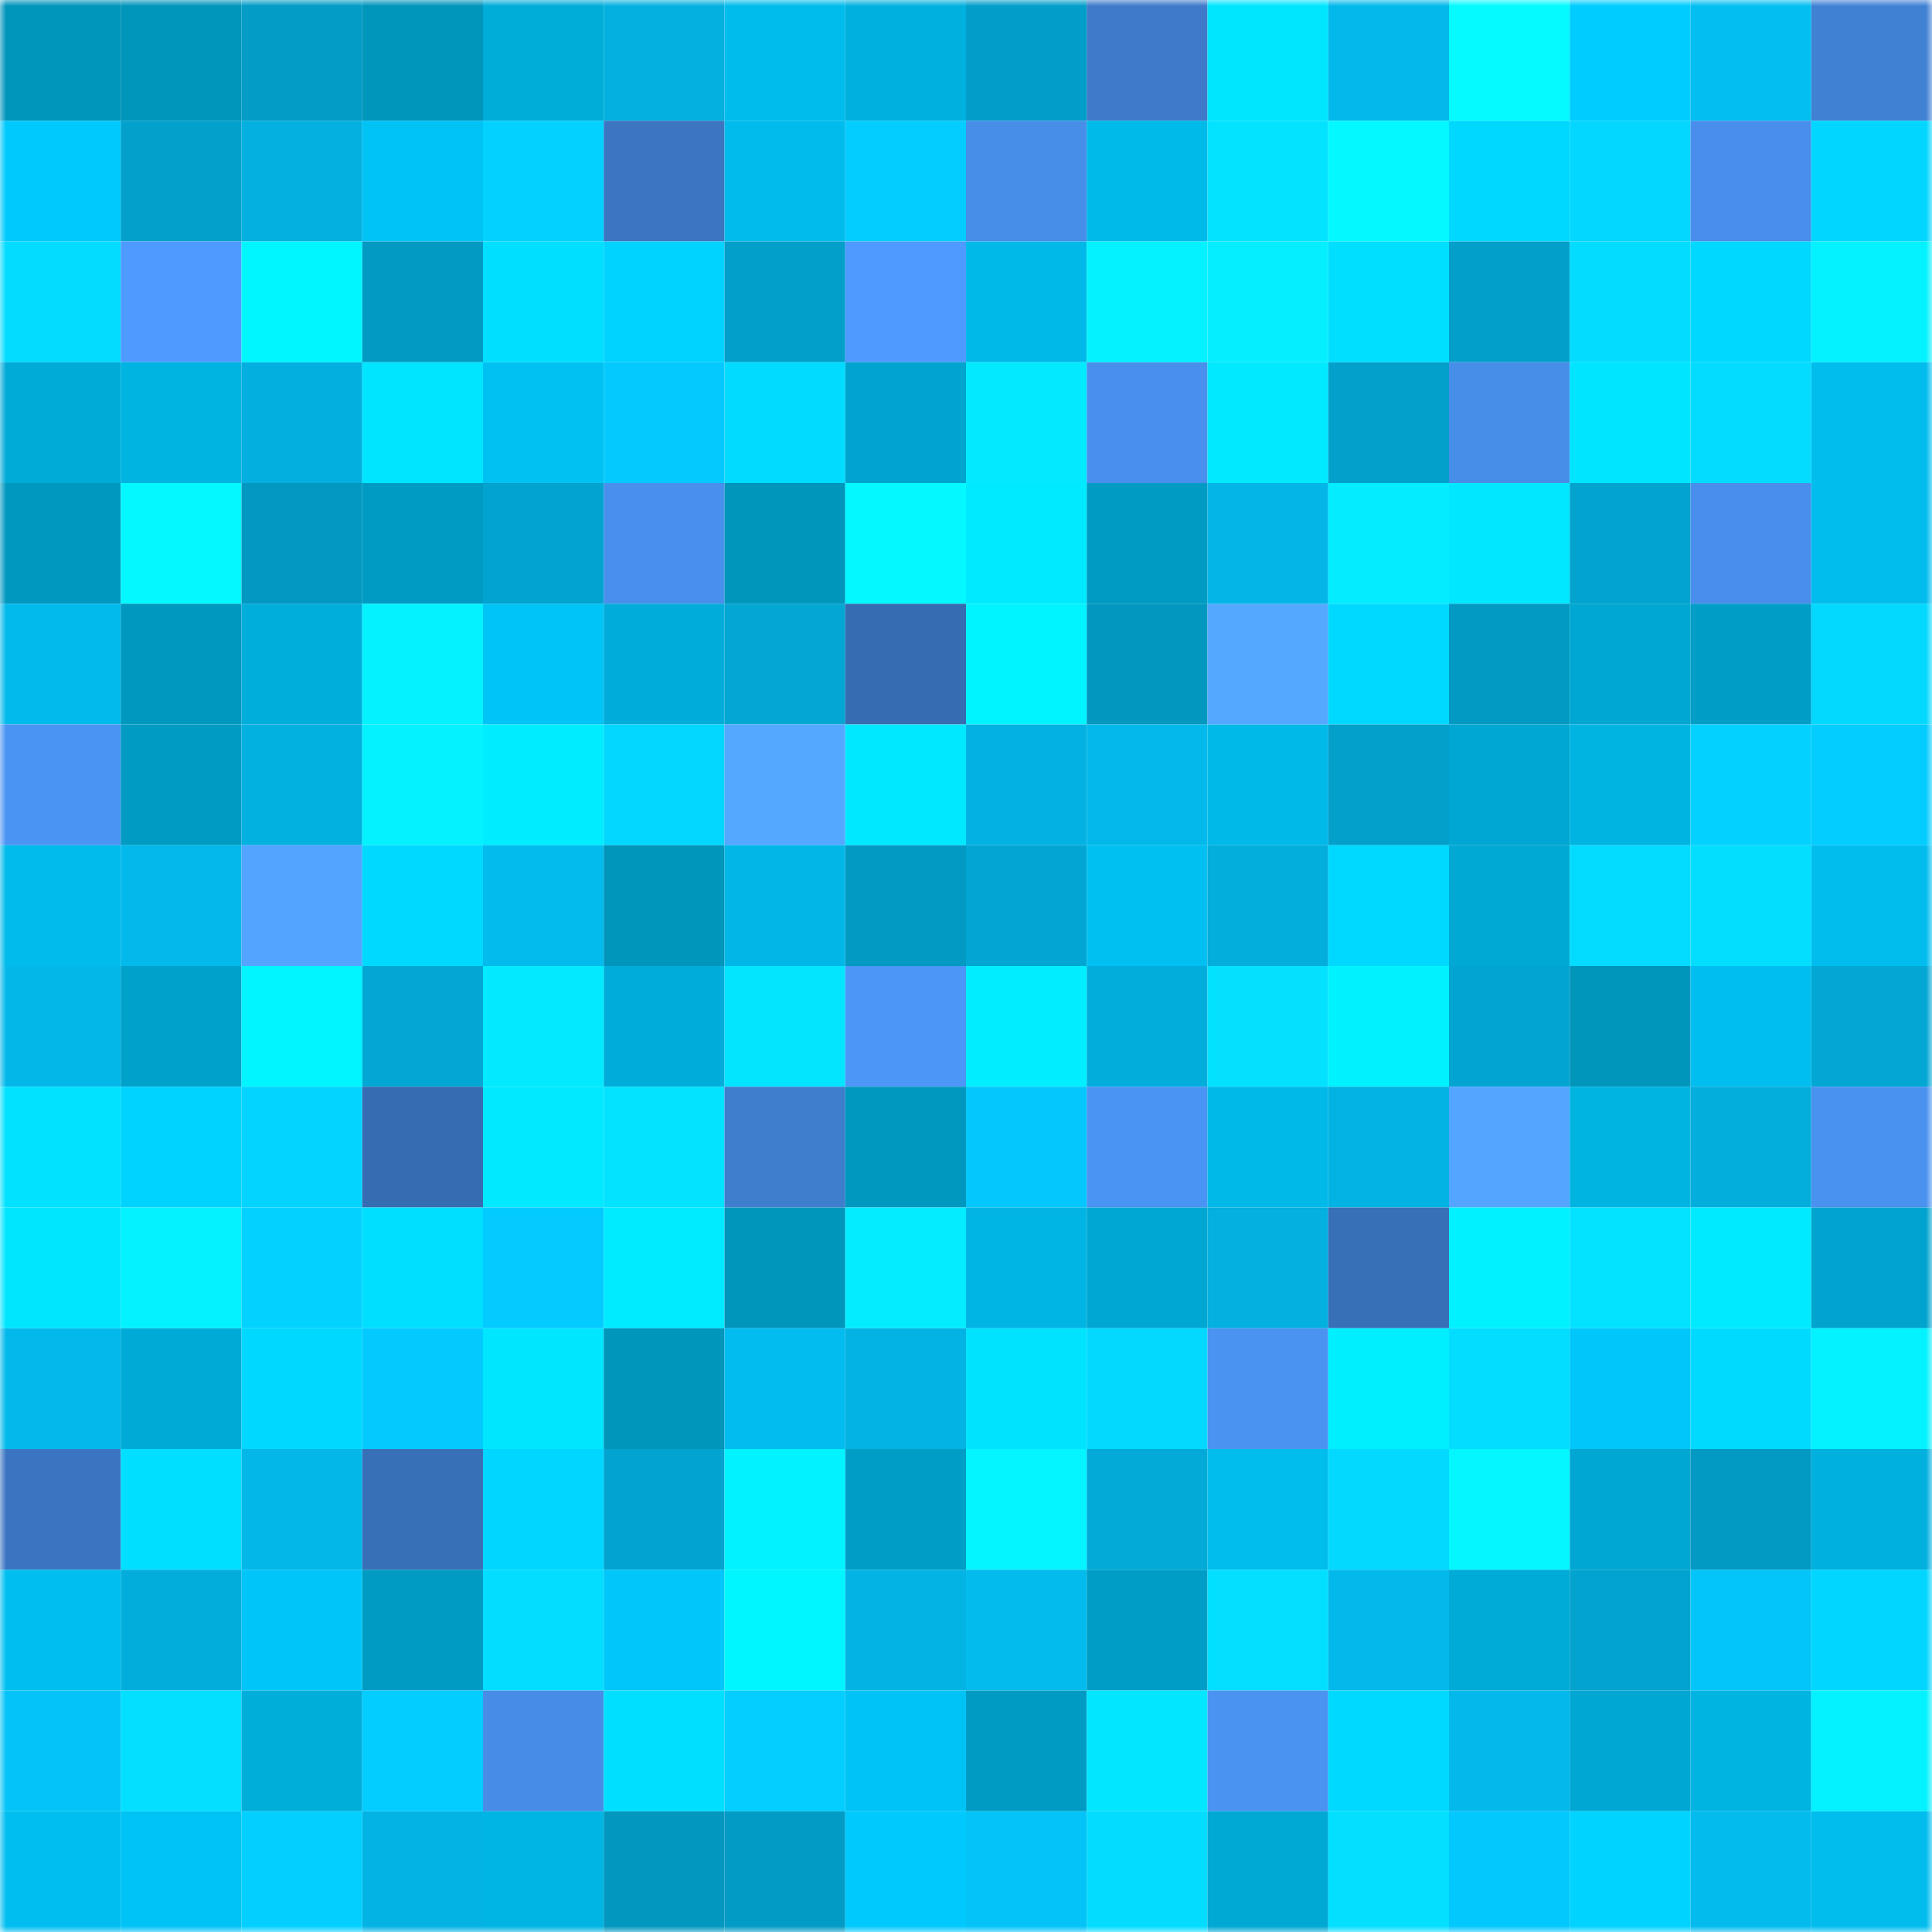 <svg viewBox="0 0 160 160" fill="none" role="img" xmlns="http://www.w3.org/2000/svg" width="240" height="240" name="ens%2Cgeneralbarbie.eth"><title>ens,generalbarbie.eth</title><mask id="1908875044" mask-type="alpha" maskUnits="userSpaceOnUse" x="0" y="0" width="160" height="160"><rect width="160" height="160" fill="#FFFFFF"></rect></mask><g mask="url(#1908875044)"><rect x="0" y="0" width="10" height="10" fill="#0095bb"></rect><rect x="10" y="0" width="10" height="10" fill="#0095bb"></rect><rect x="20" y="0" width="10" height="10" fill="#029cc6"></rect><rect x="30" y="0" width="10" height="10" fill="#0095bb"></rect><rect x="40" y="0" width="10" height="10" fill="#00acd8"></rect><rect x="50" y="0" width="10" height="10" fill="#03b0df"></rect><rect x="60" y="0" width="10" height="10" fill="#00bced"></rect><rect x="70" y="0" width="10" height="10" fill="#00b0de"></rect><rect x="80" y="0" width="10" height="10" fill="#029ec9"></rect><rect x="90" y="0" width="10" height="10" fill="#3e7ac9"></rect><rect x="100" y="0" width="10" height="10" fill="#00e6ff"></rect><rect x="110" y="0" width="10" height="10" fill="#03b9eb"></rect><rect x="120" y="0" width="10" height="10" fill="#04faff"></rect><rect x="130" y="0" width="10" height="10" fill="#00ccff"></rect><rect x="140" y="0" width="10" height="10" fill="#03bef1"></rect><rect x="150" y="0" width="10" height="10" fill="#4181d4"></rect><rect x="0" y="10" width="10" height="10" fill="#00c9fd"></rect><rect x="10" y="10" width="10" height="10" fill="#02a0cb"></rect><rect x="20" y="10" width="10" height="10" fill="#03b0df"></rect><rect x="30" y="10" width="10" height="10" fill="#00c3f5"></rect><rect x="40" y="10" width="10" height="10" fill="#03d1ff"></rect><rect x="50" y="10" width="10" height="10" fill="#3c76c2"></rect><rect x="60" y="10" width="10" height="10" fill="#00bbeb"></rect><rect x="70" y="10" width="10" height="10" fill="#03ccff"></rect><rect x="80" y="10" width="10" height="10" fill="#478ee9"></rect><rect x="90" y="10" width="10" height="10" fill="#00baea"></rect><rect x="100" y="10" width="10" height="10" fill="#03e2ff"></rect><rect x="110" y="10" width="10" height="10" fill="#04f8ff"></rect><rect x="120" y="10" width="10" height="10" fill="#00d8ff"></rect><rect x="130" y="10" width="10" height="10" fill="#03d6ff"></rect><rect x="140" y="10" width="10" height="10" fill="#488eea"></rect><rect x="150" y="10" width="10" height="10" fill="#00d6ff"></rect><rect x="0" y="20" width="10" height="10" fill="#03dbff"></rect><rect x="10" y="20" width="10" height="10" fill="#4e9afe"></rect><rect x="20" y="20" width="10" height="10" fill="#00f6ff"></rect><rect x="30" y="20" width="10" height="10" fill="#029ac3"></rect><rect x="40" y="20" width="10" height="10" fill="#00dfff"></rect><rect x="50" y="20" width="10" height="10" fill="#00d3ff"></rect><rect x="60" y="20" width="10" height="10" fill="#029fca"></rect><rect x="70" y="20" width="10" height="10" fill="#4e9afe"></rect><rect x="80" y="20" width="10" height="10" fill="#00b9e9"></rect><rect x="90" y="20" width="10" height="10" fill="#04f2ff"></rect><rect x="100" y="20" width="10" height="10" fill="#04eeff"></rect><rect x="110" y="20" width="10" height="10" fill="#00dfff"></rect><rect x="120" y="20" width="10" height="10" fill="#029fca"></rect><rect x="130" y="20" width="10" height="10" fill="#03dcff"></rect><rect x="140" y="20" width="10" height="10" fill="#00d8ff"></rect><rect x="150" y="20" width="10" height="10" fill="#04f2ff"></rect><rect x="0" y="30" width="10" height="10" fill="#00abd7"></rect><rect x="10" y="30" width="10" height="10" fill="#00b4e2"></rect><rect x="20" y="30" width="10" height="10" fill="#03afde"></rect><rect x="30" y="30" width="10" height="10" fill="#00e5ff"></rect><rect x="40" y="30" width="10" height="10" fill="#00c1f2"></rect><rect x="50" y="30" width="10" height="10" fill="#03c9ff"></rect><rect x="60" y="30" width="10" height="10" fill="#00dbff"></rect><rect x="70" y="30" width="10" height="10" fill="#00a4ce"></rect><rect x="80" y="30" width="10" height="10" fill="#03eaff"></rect><rect x="90" y="30" width="10" height="10" fill="#4890ec"></rect><rect x="100" y="30" width="10" height="10" fill="#00e9ff"></rect><rect x="110" y="30" width="10" height="10" fill="#02a0cb"></rect><rect x="120" y="30" width="10" height="10" fill="#478ee9"></rect><rect x="130" y="30" width="10" height="10" fill="#00e5ff"></rect><rect x="140" y="30" width="10" height="10" fill="#03dcff"></rect><rect x="150" y="30" width="10" height="10" fill="#00bdee"></rect><rect x="0" y="40" width="10" height="10" fill="#0098bf"></rect><rect x="10" y="40" width="10" height="10" fill="#04f8ff"></rect><rect x="20" y="40" width="10" height="10" fill="#0298c1"></rect><rect x="30" y="40" width="10" height="10" fill="#009bc3"></rect><rect x="40" y="40" width="10" height="10" fill="#02a3cf"></rect><rect x="50" y="40" width="10" height="10" fill="#4890ec"></rect><rect x="60" y="40" width="10" height="10" fill="#0095bb"></rect><rect x="70" y="40" width="10" height="10" fill="#04f8ff"></rect><rect x="80" y="40" width="10" height="10" fill="#00eaff"></rect><rect x="90" y="40" width="10" height="10" fill="#009bc3"></rect><rect x="100" y="40" width="10" height="10" fill="#03b6e7"></rect><rect x="110" y="40" width="10" height="10" fill="#04ecff"></rect><rect x="120" y="40" width="10" height="10" fill="#00e7ff"></rect><rect x="130" y="40" width="10" height="10" fill="#02a3cf"></rect><rect x="140" y="40" width="10" height="10" fill="#488eea"></rect><rect x="150" y="40" width="10" height="10" fill="#00bdee"></rect><rect x="0" y="50" width="10" height="10" fill="#03baec"></rect><rect x="10" y="50" width="10" height="10" fill="#0098bf"></rect><rect x="20" y="50" width="10" height="10" fill="#00aedb"></rect><rect x="30" y="50" width="10" height="10" fill="#04f2ff"></rect><rect x="40" y="50" width="10" height="10" fill="#00c3f6"></rect><rect x="50" y="50" width="10" height="10" fill="#00adda"></rect><rect x="60" y="50" width="10" height="10" fill="#02a7d3"></rect><rect x="70" y="50" width="10" height="10" fill="#366cb1"></rect><rect x="80" y="50" width="10" height="10" fill="#00f4ff"></rect><rect x="90" y="50" width="10" height="10" fill="#0297bf"></rect><rect x="100" y="50" width="10" height="10" fill="#55a8ff"></rect><rect x="110" y="50" width="10" height="10" fill="#00d9ff"></rect><rect x="120" y="50" width="10" height="10" fill="#0299c2"></rect><rect x="130" y="50" width="10" height="10" fill="#00a7d2"></rect><rect x="140" y="50" width="10" height="10" fill="#009ec7"></rect><rect x="150" y="50" width="10" height="10" fill="#03d9ff"></rect><rect x="0" y="60" width="10" height="10" fill="#4a94f3"></rect><rect x="10" y="60" width="10" height="10" fill="#009bc3"></rect><rect x="20" y="60" width="10" height="10" fill="#03b1e0"></rect><rect x="30" y="60" width="10" height="10" fill="#04f2ff"></rect><rect x="40" y="60" width="10" height="10" fill="#00edff"></rect><rect x="50" y="60" width="10" height="10" fill="#03d6ff"></rect><rect x="60" y="60" width="10" height="10" fill="#54a8ff"></rect><rect x="70" y="60" width="10" height="10" fill="#00e8ff"></rect><rect x="80" y="60" width="10" height="10" fill="#03b2e2"></rect><rect x="90" y="60" width="10" height="10" fill="#03b9eb"></rect><rect x="100" y="60" width="10" height="10" fill="#00b9e8"></rect><rect x="110" y="60" width="10" height="10" fill="#02a0cb"></rect><rect x="120" y="60" width="10" height="10" fill="#00a7d2"></rect><rect x="130" y="60" width="10" height="10" fill="#00b4e2"></rect><rect x="140" y="60" width="10" height="10" fill="#03d1ff"></rect><rect x="150" y="60" width="10" height="10" fill="#03ccff"></rect><rect x="0" y="70" width="10" height="10" fill="#00bbeb"></rect><rect x="10" y="70" width="10" height="10" fill="#03b9eb"></rect><rect x="20" y="70" width="10" height="10" fill="#53a4ff"></rect><rect x="30" y="70" width="10" height="10" fill="#00d9ff"></rect><rect x="40" y="70" width="10" height="10" fill="#03bbed"></rect><rect x="50" y="70" width="10" height="10" fill="#0095bb"></rect><rect x="60" y="70" width="10" height="10" fill="#00b7e7"></rect><rect x="70" y="70" width="10" height="10" fill="#029ac3"></rect><rect x="80" y="70" width="10" height="10" fill="#02a6d2"></rect><rect x="90" y="70" width="10" height="10" fill="#00c0f1"></rect><rect x="100" y="70" width="10" height="10" fill="#03addc"></rect><rect x="110" y="70" width="10" height="10" fill="#00d9ff"></rect><rect x="120" y="70" width="10" height="10" fill="#00a9d4"></rect><rect x="130" y="70" width="10" height="10" fill="#03dcff"></rect><rect x="140" y="70" width="10" height="10" fill="#03deff"></rect><rect x="150" y="70" width="10" height="10" fill="#00bdee"></rect><rect x="0" y="80" width="10" height="10" fill="#03b8e9"></rect><rect x="10" y="80" width="10" height="10" fill="#00a1ca"></rect><rect x="20" y="80" width="10" height="10" fill="#00f5ff"></rect><rect x="30" y="80" width="10" height="10" fill="#02a7d3"></rect><rect x="40" y="80" width="10" height="10" fill="#03eaff"></rect><rect x="50" y="80" width="10" height="10" fill="#00adda"></rect><rect x="60" y="80" width="10" height="10" fill="#03e4ff"></rect><rect x="70" y="80" width="10" height="10" fill="#4c96f7"></rect><rect x="80" y="80" width="10" height="10" fill="#00eeff"></rect><rect x="90" y="80" width="10" height="10" fill="#03addb"></rect><rect x="100" y="80" width="10" height="10" fill="#03e1ff"></rect><rect x="110" y="80" width="10" height="10" fill="#00f2ff"></rect><rect x="120" y="80" width="10" height="10" fill="#02a5d1"></rect><rect x="130" y="80" width="10" height="10" fill="#0095bb"></rect><rect x="140" y="80" width="10" height="10" fill="#00beef"></rect><rect x="150" y="80" width="10" height="10" fill="#02a7d3"></rect><rect x="0" y="90" width="10" height="10" fill="#00e2ff"></rect><rect x="10" y="90" width="10" height="10" fill="#00d3ff"></rect><rect x="20" y="90" width="10" height="10" fill="#03d4ff"></rect><rect x="30" y="90" width="10" height="10" fill="#366cb1"></rect><rect x="40" y="90" width="10" height="10" fill="#00e9ff"></rect><rect x="50" y="90" width="10" height="10" fill="#03e2ff"></rect><rect x="60" y="90" width="10" height="10" fill="#3f7dcd"></rect><rect x="70" y="90" width="10" height="10" fill="#0098bf"></rect><rect x="80" y="90" width="10" height="10" fill="#03c7fd"></rect><rect x="90" y="90" width="10" height="10" fill="#4a94f3"></rect><rect x="100" y="90" width="10" height="10" fill="#00b9e9"></rect><rect x="110" y="90" width="10" height="10" fill="#03b3e3"></rect><rect x="120" y="90" width="10" height="10" fill="#53a5ff"></rect><rect x="130" y="90" width="10" height="10" fill="#00b4e2"></rect><rect x="140" y="90" width="10" height="10" fill="#03aedd"></rect><rect x="150" y="90" width="10" height="10" fill="#4992f0"></rect><rect x="0" y="100" width="10" height="10" fill="#00e6ff"></rect><rect x="10" y="100" width="10" height="10" fill="#04f2ff"></rect><rect x="20" y="100" width="10" height="10" fill="#03d1ff"></rect><rect x="30" y="100" width="10" height="10" fill="#00dfff"></rect><rect x="40" y="100" width="10" height="10" fill="#03caff"></rect><rect x="50" y="100" width="10" height="10" fill="#00ebff"></rect><rect x="60" y="100" width="10" height="10" fill="#0095bb"></rect><rect x="70" y="100" width="10" height="10" fill="#04ecff"></rect><rect x="80" y="100" width="10" height="10" fill="#00b4e3"></rect><rect x="90" y="100" width="10" height="10" fill="#00a7d2"></rect><rect x="100" y="100" width="10" height="10" fill="#03b0df"></rect><rect x="110" y="100" width="10" height="10" fill="#3870b8"></rect><rect x="120" y="100" width="10" height="10" fill="#00f1ff"></rect><rect x="130" y="100" width="10" height="10" fill="#03e2ff"></rect><rect x="140" y="100" width="10" height="10" fill="#00eaff"></rect><rect x="150" y="100" width="10" height="10" fill="#00a4ce"></rect><rect x="0" y="110" width="10" height="10" fill="#03b9eb"></rect><rect x="10" y="110" width="10" height="10" fill="#00aad6"></rect><rect x="20" y="110" width="10" height="10" fill="#00d8ff"></rect><rect x="30" y="110" width="10" height="10" fill="#03c9ff"></rect><rect x="40" y="110" width="10" height="10" fill="#00e6ff"></rect><rect x="50" y="110" width="10" height="10" fill="#0095bb"></rect><rect x="60" y="110" width="10" height="10" fill="#03bcef"></rect><rect x="70" y="110" width="10" height="10" fill="#03b3e3"></rect><rect x="80" y="110" width="10" height="10" fill="#00e3ff"></rect><rect x="90" y="110" width="10" height="10" fill="#03d9ff"></rect><rect x="100" y="110" width="10" height="10" fill="#4a93f1"></rect><rect x="110" y="110" width="10" height="10" fill="#00efff"></rect><rect x="120" y="110" width="10" height="10" fill="#03ddff"></rect><rect x="130" y="110" width="10" height="10" fill="#00c6f9"></rect><rect x="140" y="110" width="10" height="10" fill="#00daff"></rect><rect x="150" y="110" width="10" height="10" fill="#04f2ff"></rect><rect x="0" y="120" width="10" height="10" fill="#3b75c1"></rect><rect x="10" y="120" width="10" height="10" fill="#00dfff"></rect><rect x="20" y="120" width="10" height="10" fill="#03b7e8"></rect><rect x="30" y="120" width="10" height="10" fill="#3870b8"></rect><rect x="40" y="120" width="10" height="10" fill="#00d6ff"></rect><rect x="50" y="120" width="10" height="10" fill="#02a3cf"></rect><rect x="60" y="120" width="10" height="10" fill="#00f3ff"></rect><rect x="70" y="120" width="10" height="10" fill="#009ec6"></rect><rect x="80" y="120" width="10" height="10" fill="#04f5ff"></rect><rect x="90" y="120" width="10" height="10" fill="#03aad7"></rect><rect x="100" y="120" width="10" height="10" fill="#00bdee"></rect><rect x="110" y="120" width="10" height="10" fill="#03d9ff"></rect><rect x="120" y="120" width="10" height="10" fill="#04f6ff"></rect><rect x="130" y="120" width="10" height="10" fill="#00a7d2"></rect><rect x="140" y="120" width="10" height="10" fill="#0299c2"></rect><rect x="150" y="120" width="10" height="10" fill="#00b0de"></rect><rect x="0" y="130" width="10" height="10" fill="#00bff0"></rect><rect x="10" y="130" width="10" height="10" fill="#03addb"></rect><rect x="20" y="130" width="10" height="10" fill="#00c5f8"></rect><rect x="30" y="130" width="10" height="10" fill="#009bc3"></rect><rect x="40" y="130" width="10" height="10" fill="#03ddff"></rect><rect x="50" y="130" width="10" height="10" fill="#00c6f9"></rect><rect x="60" y="130" width="10" height="10" fill="#00f6ff"></rect><rect x="70" y="130" width="10" height="10" fill="#03b3e3"></rect><rect x="80" y="130" width="10" height="10" fill="#03bbed"></rect><rect x="90" y="130" width="10" height="10" fill="#009ec6"></rect><rect x="100" y="130" width="10" height="10" fill="#03dfff"></rect><rect x="110" y="130" width="10" height="10" fill="#03b9eb"></rect><rect x="120" y="130" width="10" height="10" fill="#00abd8"></rect><rect x="130" y="130" width="10" height="10" fill="#02a3cf"></rect><rect x="140" y="130" width="10" height="10" fill="#03c5fa"></rect><rect x="150" y="130" width="10" height="10" fill="#00d6ff"></rect><rect x="0" y="140" width="10" height="10" fill="#03c3f8"></rect><rect x="10" y="140" width="10" height="10" fill="#03dfff"></rect><rect x="20" y="140" width="10" height="10" fill="#00aeda"></rect><rect x="30" y="140" width="10" height="10" fill="#03ccff"></rect><rect x="40" y="140" width="10" height="10" fill="#478de8"></rect><rect x="50" y="140" width="10" height="10" fill="#00dfff"></rect><rect x="60" y="140" width="10" height="10" fill="#03ceff"></rect><rect x="70" y="140" width="10" height="10" fill="#00c3f5"></rect><rect x="80" y="140" width="10" height="10" fill="#009bc3"></rect><rect x="90" y="140" width="10" height="10" fill="#03e6ff"></rect><rect x="100" y="140" width="10" height="10" fill="#4a93f1"></rect><rect x="110" y="140" width="10" height="10" fill="#00d9ff"></rect><rect x="120" y="140" width="10" height="10" fill="#03b8ea"></rect><rect x="130" y="140" width="10" height="10" fill="#00a7d2"></rect><rect x="140" y="140" width="10" height="10" fill="#00b4e2"></rect><rect x="150" y="140" width="10" height="10" fill="#04f2ff"></rect><rect x="0" y="150" width="10" height="10" fill="#00beef"></rect><rect x="10" y="150" width="10" height="10" fill="#00c3f5"></rect><rect x="20" y="150" width="10" height="10" fill="#03d0ff"></rect><rect x="30" y="150" width="10" height="10" fill="#03b3e3"></rect><rect x="40" y="150" width="10" height="10" fill="#00b4e3"></rect><rect x="50" y="150" width="10" height="10" fill="#0297bf"></rect><rect x="60" y="150" width="10" height="10" fill="#029bc5"></rect><rect x="70" y="150" width="10" height="10" fill="#00c9fd"></rect><rect x="80" y="150" width="10" height="10" fill="#03c3f7"></rect><rect x="90" y="150" width="10" height="10" fill="#03dcff"></rect><rect x="100" y="150" width="10" height="10" fill="#00a8d4"></rect><rect x="110" y="150" width="10" height="10" fill="#03dfff"></rect><rect x="120" y="150" width="10" height="10" fill="#03c8fd"></rect><rect x="130" y="150" width="10" height="10" fill="#00d3ff"></rect><rect x="140" y="150" width="10" height="10" fill="#03bbed"></rect><rect x="150" y="150" width="10" height="10" fill="#00bdee"></rect></g></svg>